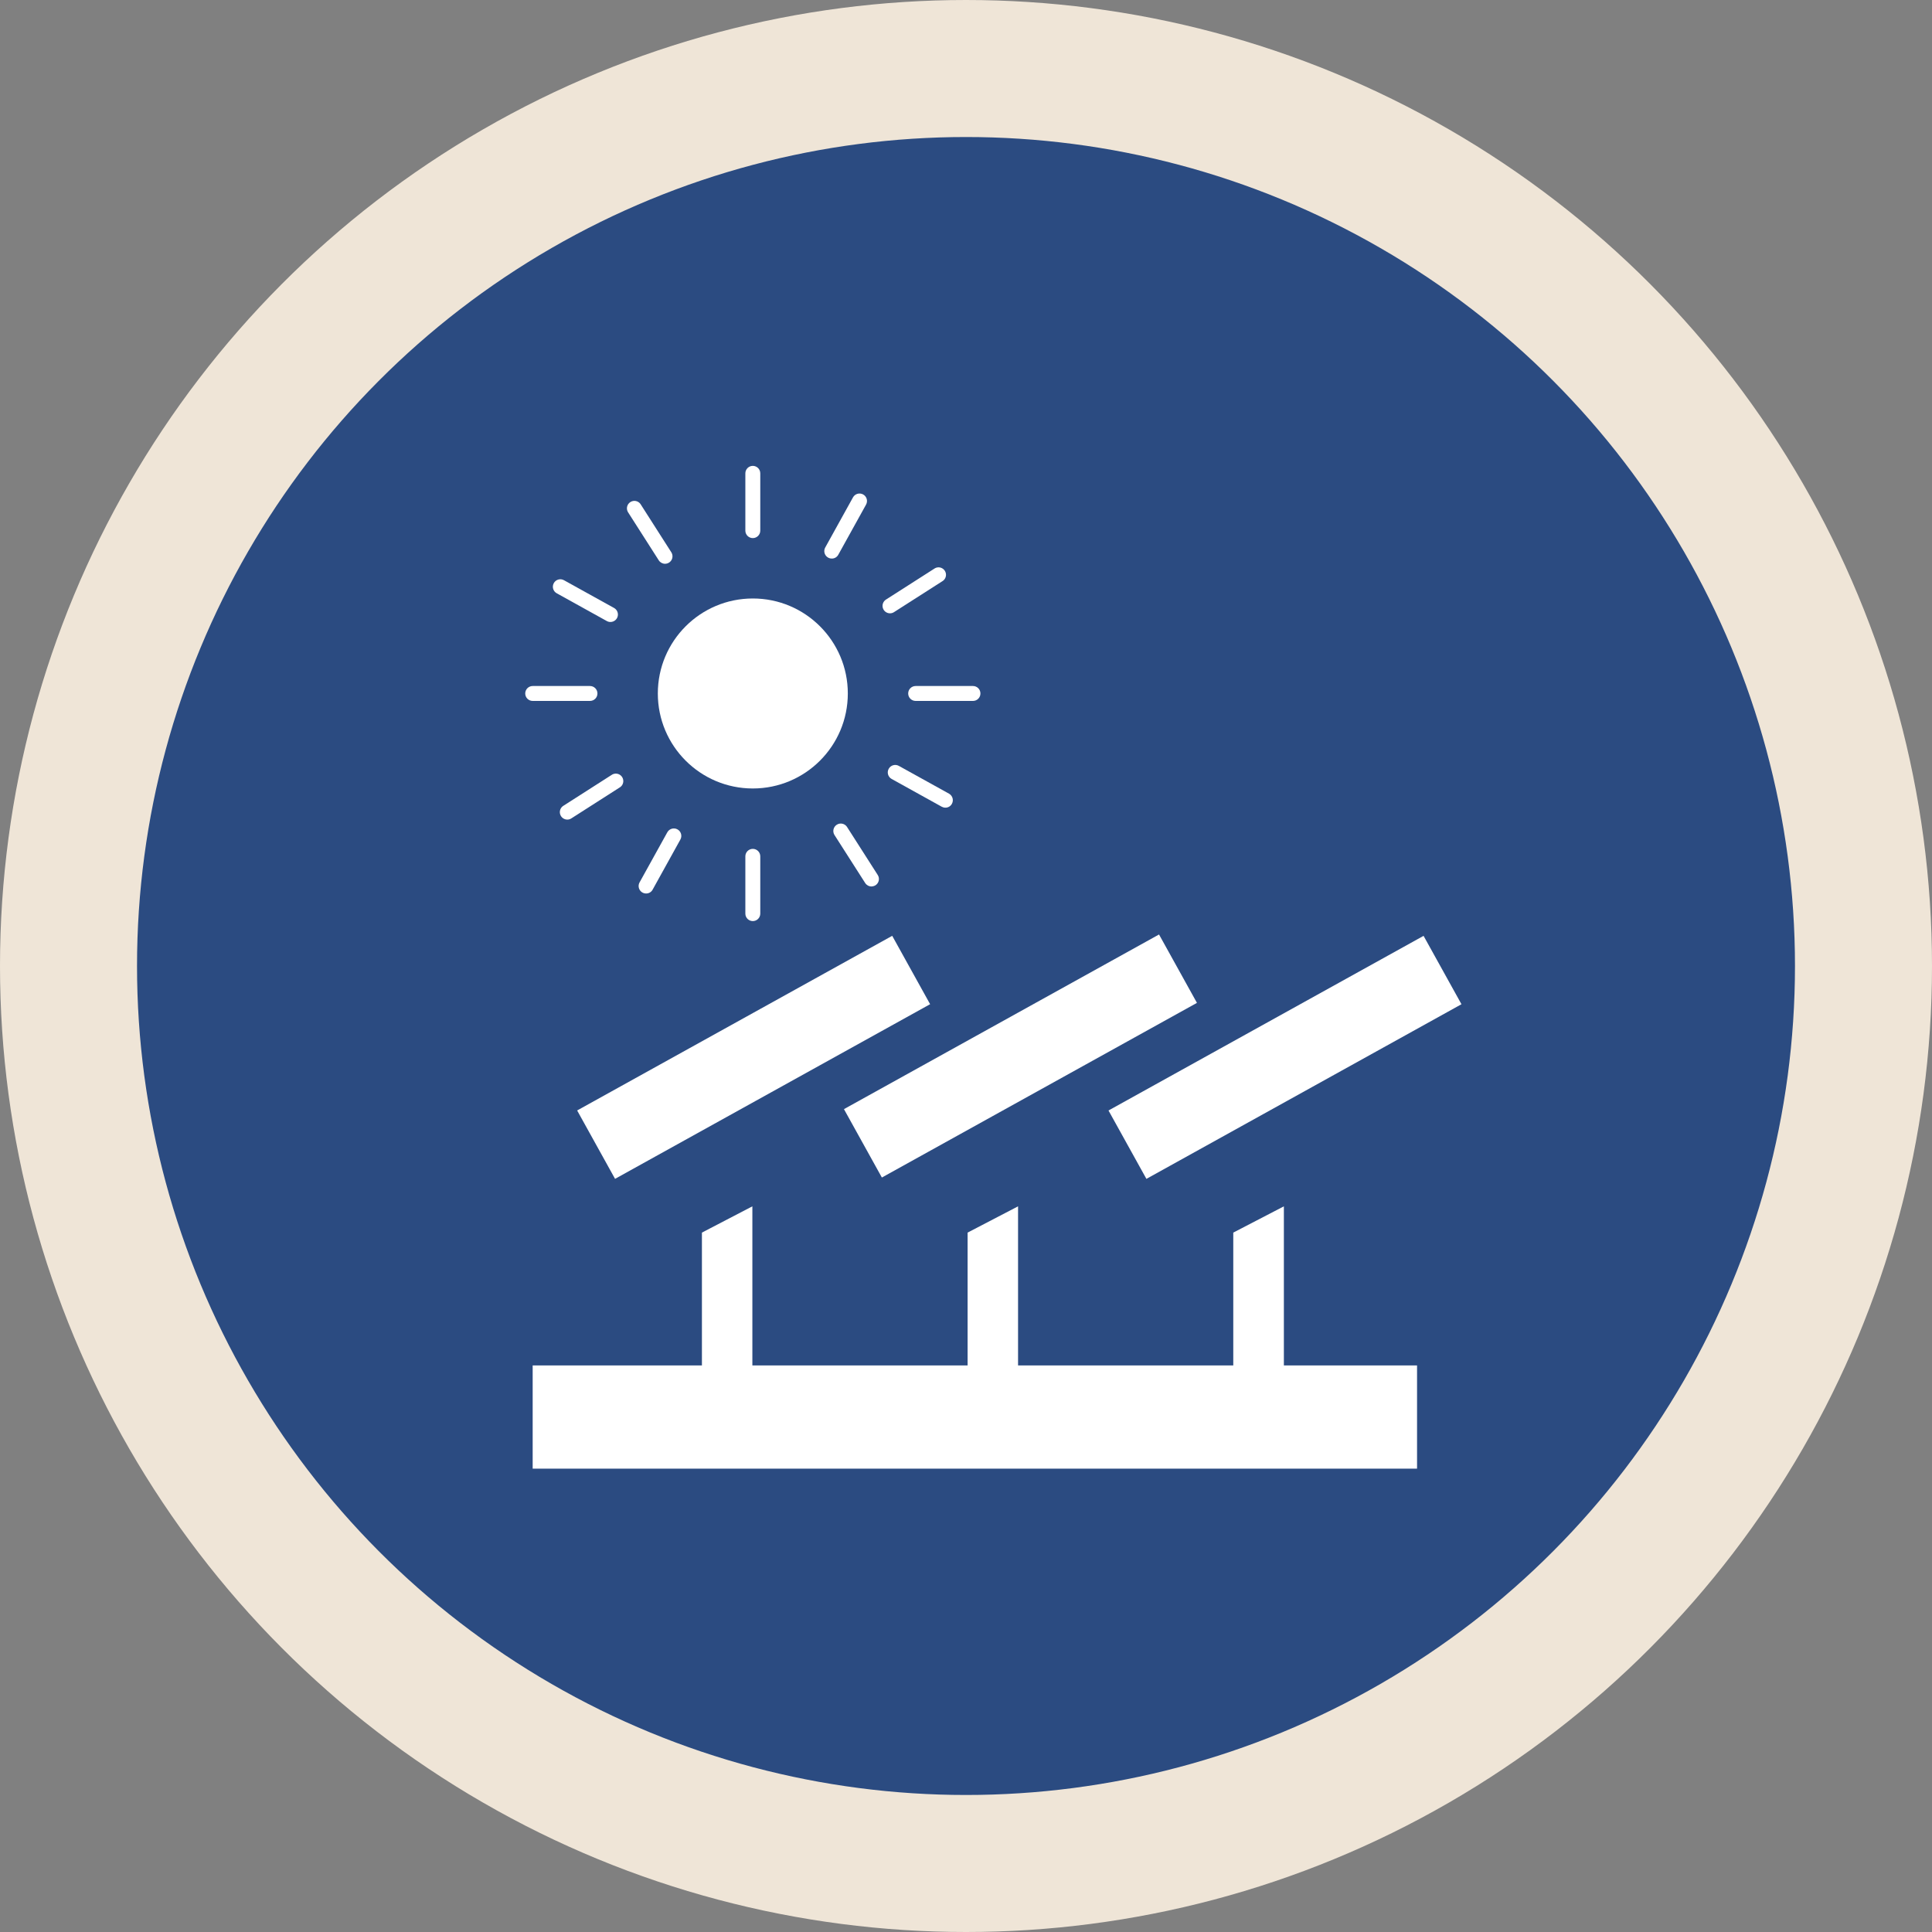 <svg width="141" height="141" viewBox="0 0 141 141" fill="none" xmlns="http://www.w3.org/2000/svg">
<rect x="0" y="0" width="141" height="141" fill="#808080" stroke="none"/>
<circle cx="70.5" cy="70.5" r="65.5" fill="#2B4B81" stroke="#EFE5D7" stroke-width="10"/>
<rect x="42.121" y="81.043" width="26.29" height="5.706" transform="rotate(-29 42.121 81.043)" fill="white"/>
<path d="M54.909 102.941H51.227V89.957L54.909 88.04V102.941Z" fill="white"/>
<rect x="61.593" y="80.946" width="26.291" height="5.707" transform="rotate(-29 61.593 80.946)" fill="white"/>
<path d="M74.299 102.941H70.617V89.957L74.299 88.04V102.941Z" fill="white"/>
<rect x="80.9" y="81.045" width="26.29" height="5.706" transform="rotate(-29 80.9 81.045)" fill="white"/>
<path d="M93.699 102.941H90.006V89.957L93.699 88.04V102.941Z" fill="white"/>
<rect x="38.875" y="99.651" width="64.543" height="7.533" fill="white"/>
<path d="M54.942 39.271C54.641 39.271 54.397 39.027 54.397 38.727V34.545C54.397 34.244 54.641 34 54.942 34C55.242 34 55.486 34.244 55.486 34.545V38.727C55.486 39.027 55.242 39.271 54.942 39.271Z" fill="white"/>
<path d="M43.057 51.155H38.877C38.576 51.155 38.332 50.912 38.332 50.611C38.332 50.31 38.576 50.066 38.877 50.066H43.057C43.358 50.066 43.602 50.31 43.602 50.611C43.602 50.912 43.358 51.155 43.057 51.155Z" fill="white"/>
<path d="M54.942 67.222C54.641 67.222 54.397 66.978 54.397 66.678V62.496C54.397 62.195 54.641 61.951 54.942 61.951C55.242 61.951 55.486 62.195 55.486 62.496V66.678C55.486 66.978 55.242 67.222 54.942 67.222Z" fill="white"/>
<path d="M71.009 51.155H66.826C66.525 51.155 66.281 50.912 66.281 50.611C66.281 50.31 66.525 50.066 66.826 50.066H71.009C71.31 50.066 71.553 50.31 71.553 50.611C71.553 50.912 71.31 51.155 71.009 51.155Z" fill="white"/>
<path d="M48.536 41.145C48.351 41.145 48.178 41.05 48.078 40.894L45.827 37.371C45.682 37.119 45.76 36.798 46.005 36.641C46.25 36.484 46.575 36.547 46.743 36.784L48.994 40.307C49.1 40.474 49.108 40.687 49.013 40.861C48.917 41.035 48.735 41.144 48.536 41.145Z" fill="white"/>
<path d="M41.402 59.815C41.16 59.814 40.949 59.655 40.88 59.424C40.812 59.192 40.905 58.944 41.107 58.813L44.63 56.56C44.794 56.444 45.008 56.428 45.188 56.517C45.367 56.606 45.483 56.787 45.489 56.988C45.496 57.188 45.391 57.376 45.217 57.476L41.695 59.729C41.607 59.785 41.505 59.815 41.402 59.815Z" fill="white"/>
<path d="M63.602 64.695C63.416 64.695 63.243 64.601 63.143 64.445L60.89 60.921C60.745 60.669 60.823 60.347 61.068 60.19C61.313 60.033 61.638 60.096 61.806 60.334L64.059 63.858C64.221 64.11 64.147 64.447 63.895 64.609C63.806 64.662 63.705 64.691 63.602 64.695Z" fill="white"/>
<path d="M64.952 44.761C64.711 44.761 64.499 44.601 64.431 44.37C64.363 44.138 64.456 43.89 64.658 43.759L68.181 41.506C68.345 41.39 68.559 41.373 68.738 41.463C68.918 41.552 69.034 41.733 69.04 41.934C69.046 42.134 68.942 42.322 68.768 42.422L65.245 44.675C65.158 44.731 65.056 44.761 64.952 44.761Z" fill="white"/>
<path d="M44.55 45.393C44.458 45.393 44.367 45.37 44.286 45.325L40.629 43.297C40.366 43.151 40.271 42.82 40.417 42.557C40.563 42.294 40.895 42.198 41.158 42.344L44.815 44.371C45.032 44.491 45.142 44.744 45.079 44.985C45.017 45.226 44.799 45.394 44.55 45.393Z" fill="white"/>
<path d="M47.153 65.208C46.96 65.208 46.781 65.106 46.684 64.939C46.586 64.773 46.583 64.567 46.677 64.398L48.702 60.742C48.848 60.479 49.179 60.383 49.443 60.529C49.706 60.675 49.801 61.007 49.655 61.27L47.63 64.927C47.537 65.103 47.352 65.211 47.153 65.208Z" fill="white"/>
<path d="M68.994 58.944C68.901 58.944 68.811 58.92 68.73 58.876L65.071 56.848C64.808 56.702 64.713 56.371 64.859 56.108C65.005 55.844 65.336 55.749 65.599 55.895L69.258 57.922C69.522 58.069 69.617 58.4 69.471 58.663C69.377 58.839 69.193 58.948 68.994 58.944Z" fill="white"/>
<path d="M60.704 40.764C60.511 40.764 60.332 40.662 60.234 40.495C60.136 40.329 60.134 40.123 60.228 39.955L62.253 36.298C62.399 36.035 62.73 35.94 62.994 36.086C63.257 36.232 63.352 36.563 63.206 36.827L61.181 40.483C61.087 40.659 60.903 40.768 60.704 40.764Z" fill="white"/>
<circle cx="54.942" cy="50.611" r="6.933" fill="white"/>
</svg>
